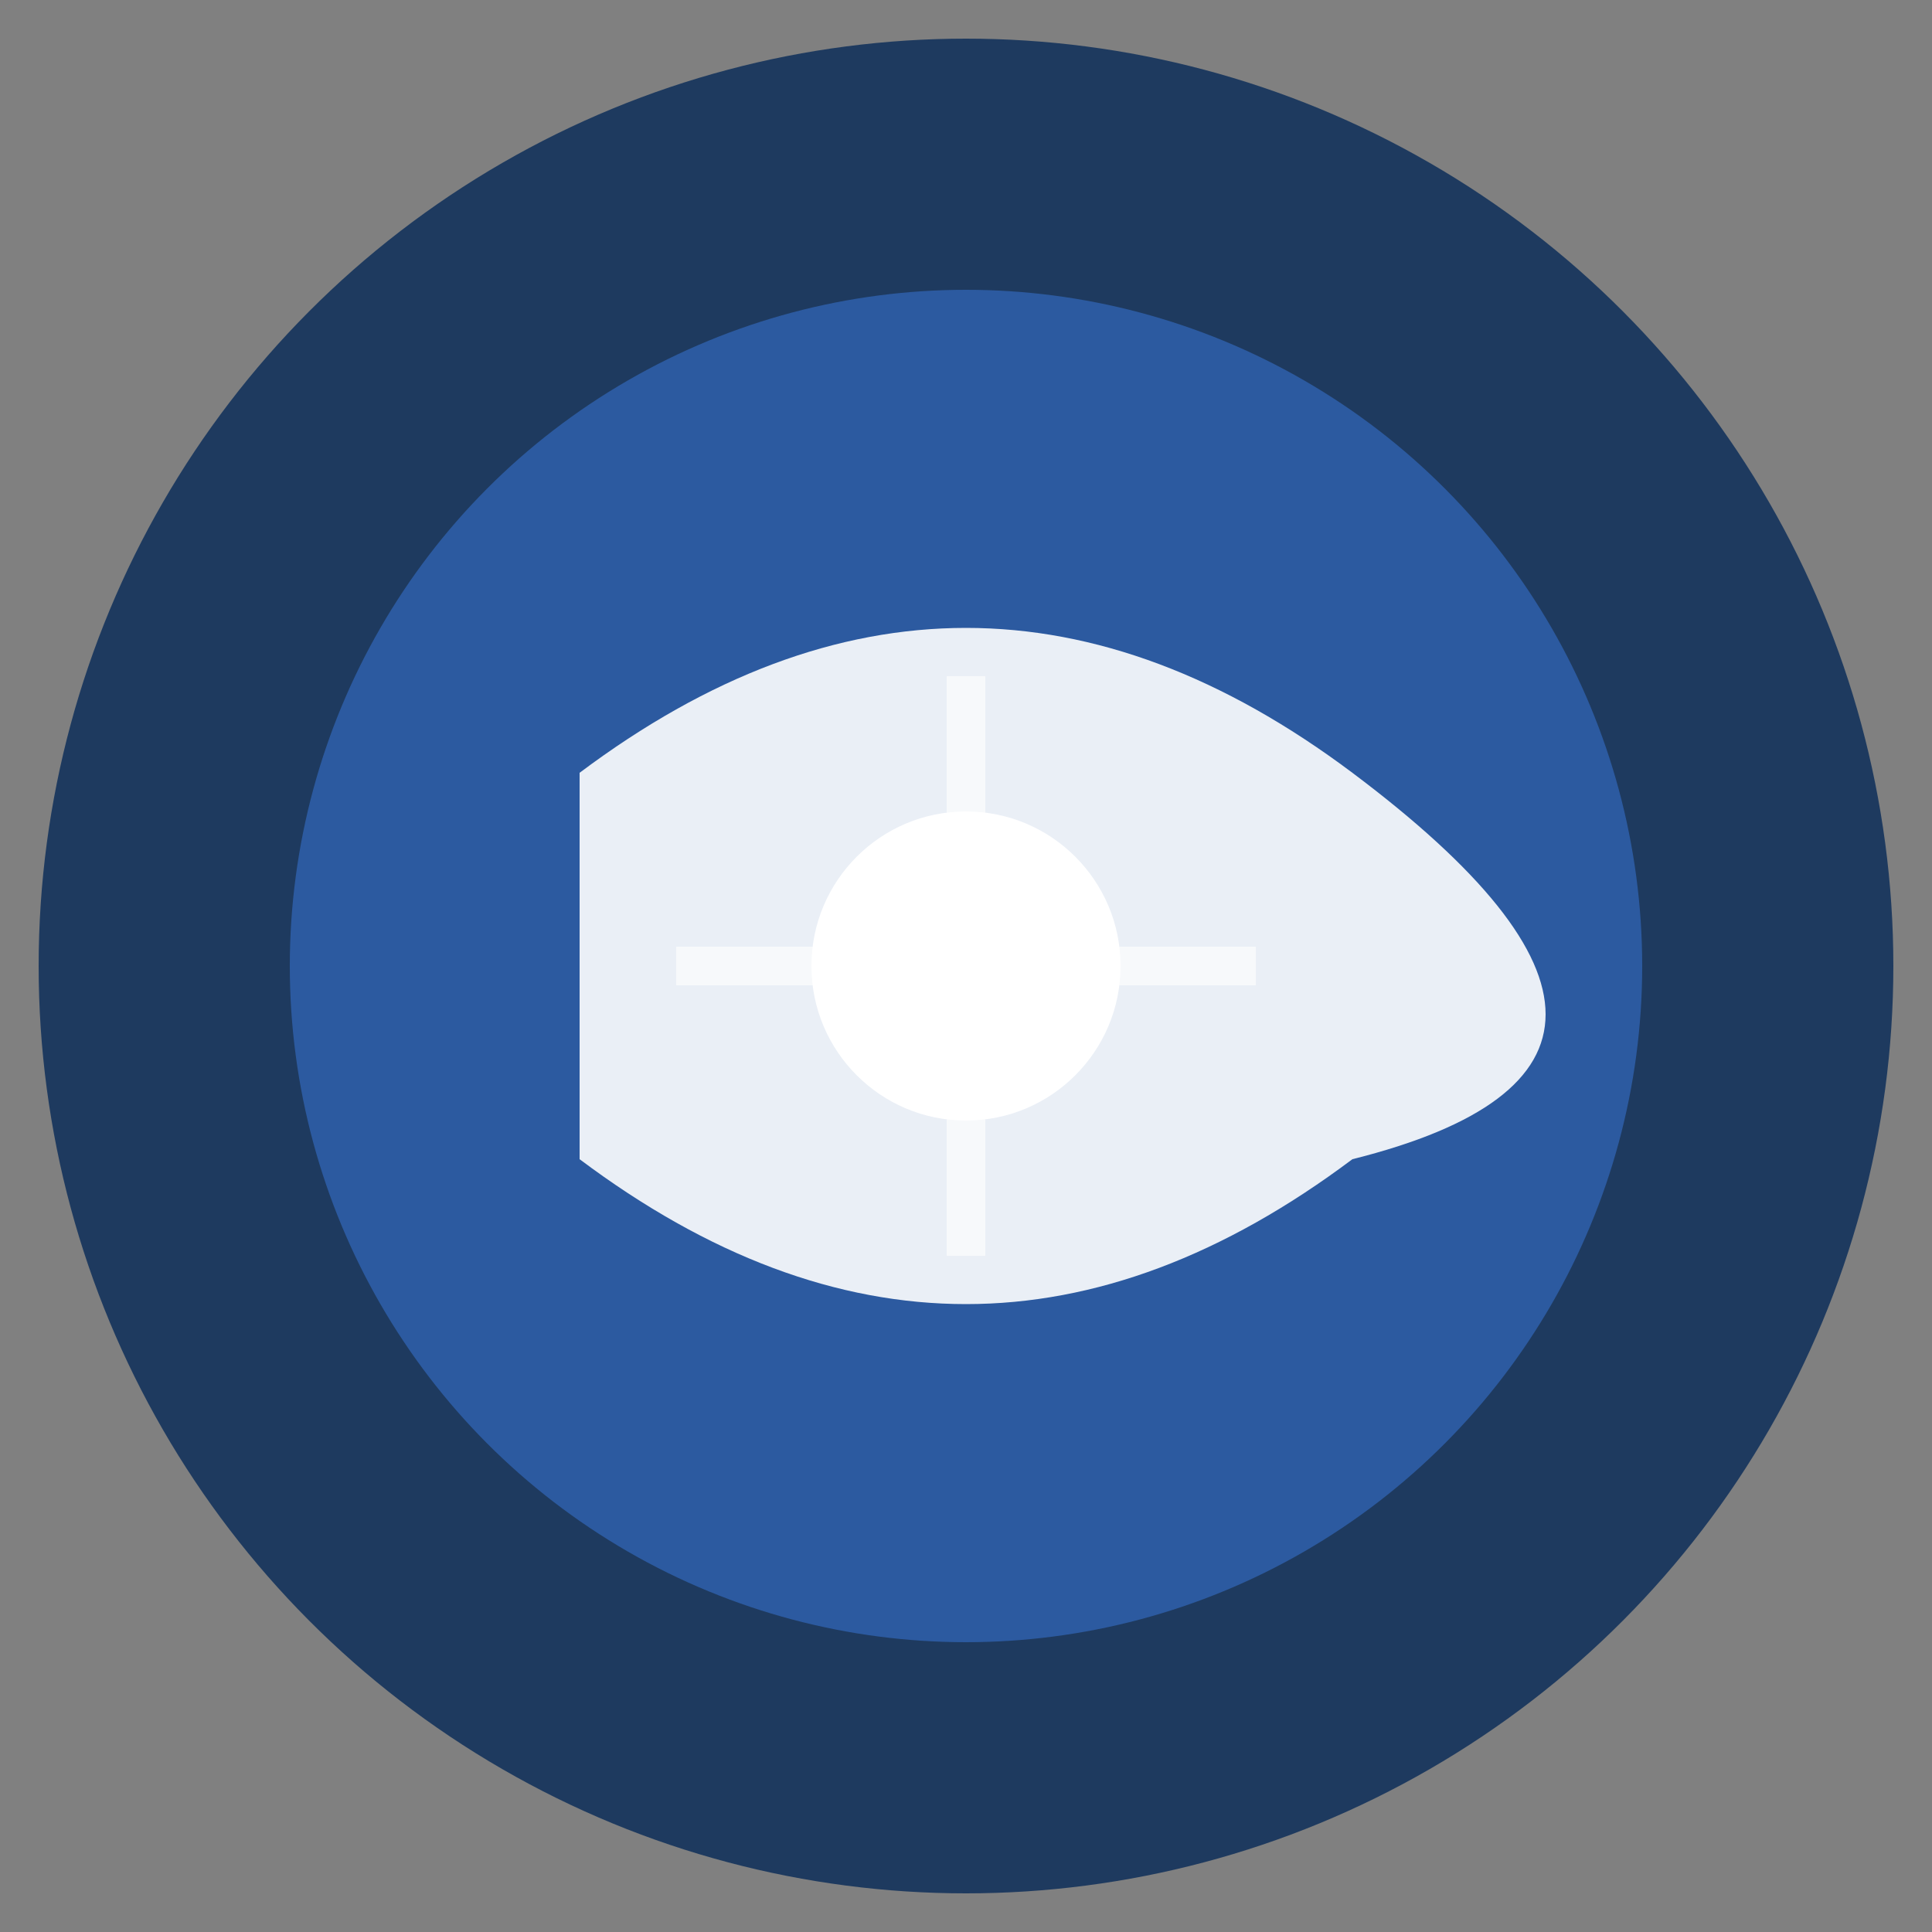 <svg width="32" height="32" viewBox="0 0 100 100" fill="none" xmlns="http://www.w3.org/2000/svg">
  <rect x="0" y="0" width="100" height="100" fill="#808080" stroke="none"/>
  <!-- Isotipo Globalia en azul para light mode -->
  <circle cx="50" cy="50" r="48" fill="#1e3a5f"/>
  <g transform="translate(50, 50)">
    <!-- Diseño tipo "mundo" con forma geométrica -->
    <circle cx="0" cy="0" r="35" fill="#2c5aa0"/>
    <path d="M-20,-10 Q0,-25 20,-10 T20,10 Q0,25 -20,10 Z" fill="white" opacity="0.9"/>
    <circle cx="0" cy="0" r="8" fill="white"/>
    <path d="M-15,0 L15,0 M0,-15 L0,15" stroke="white" stroke-width="2" opacity="0.6"/>
  </g>
</svg>
